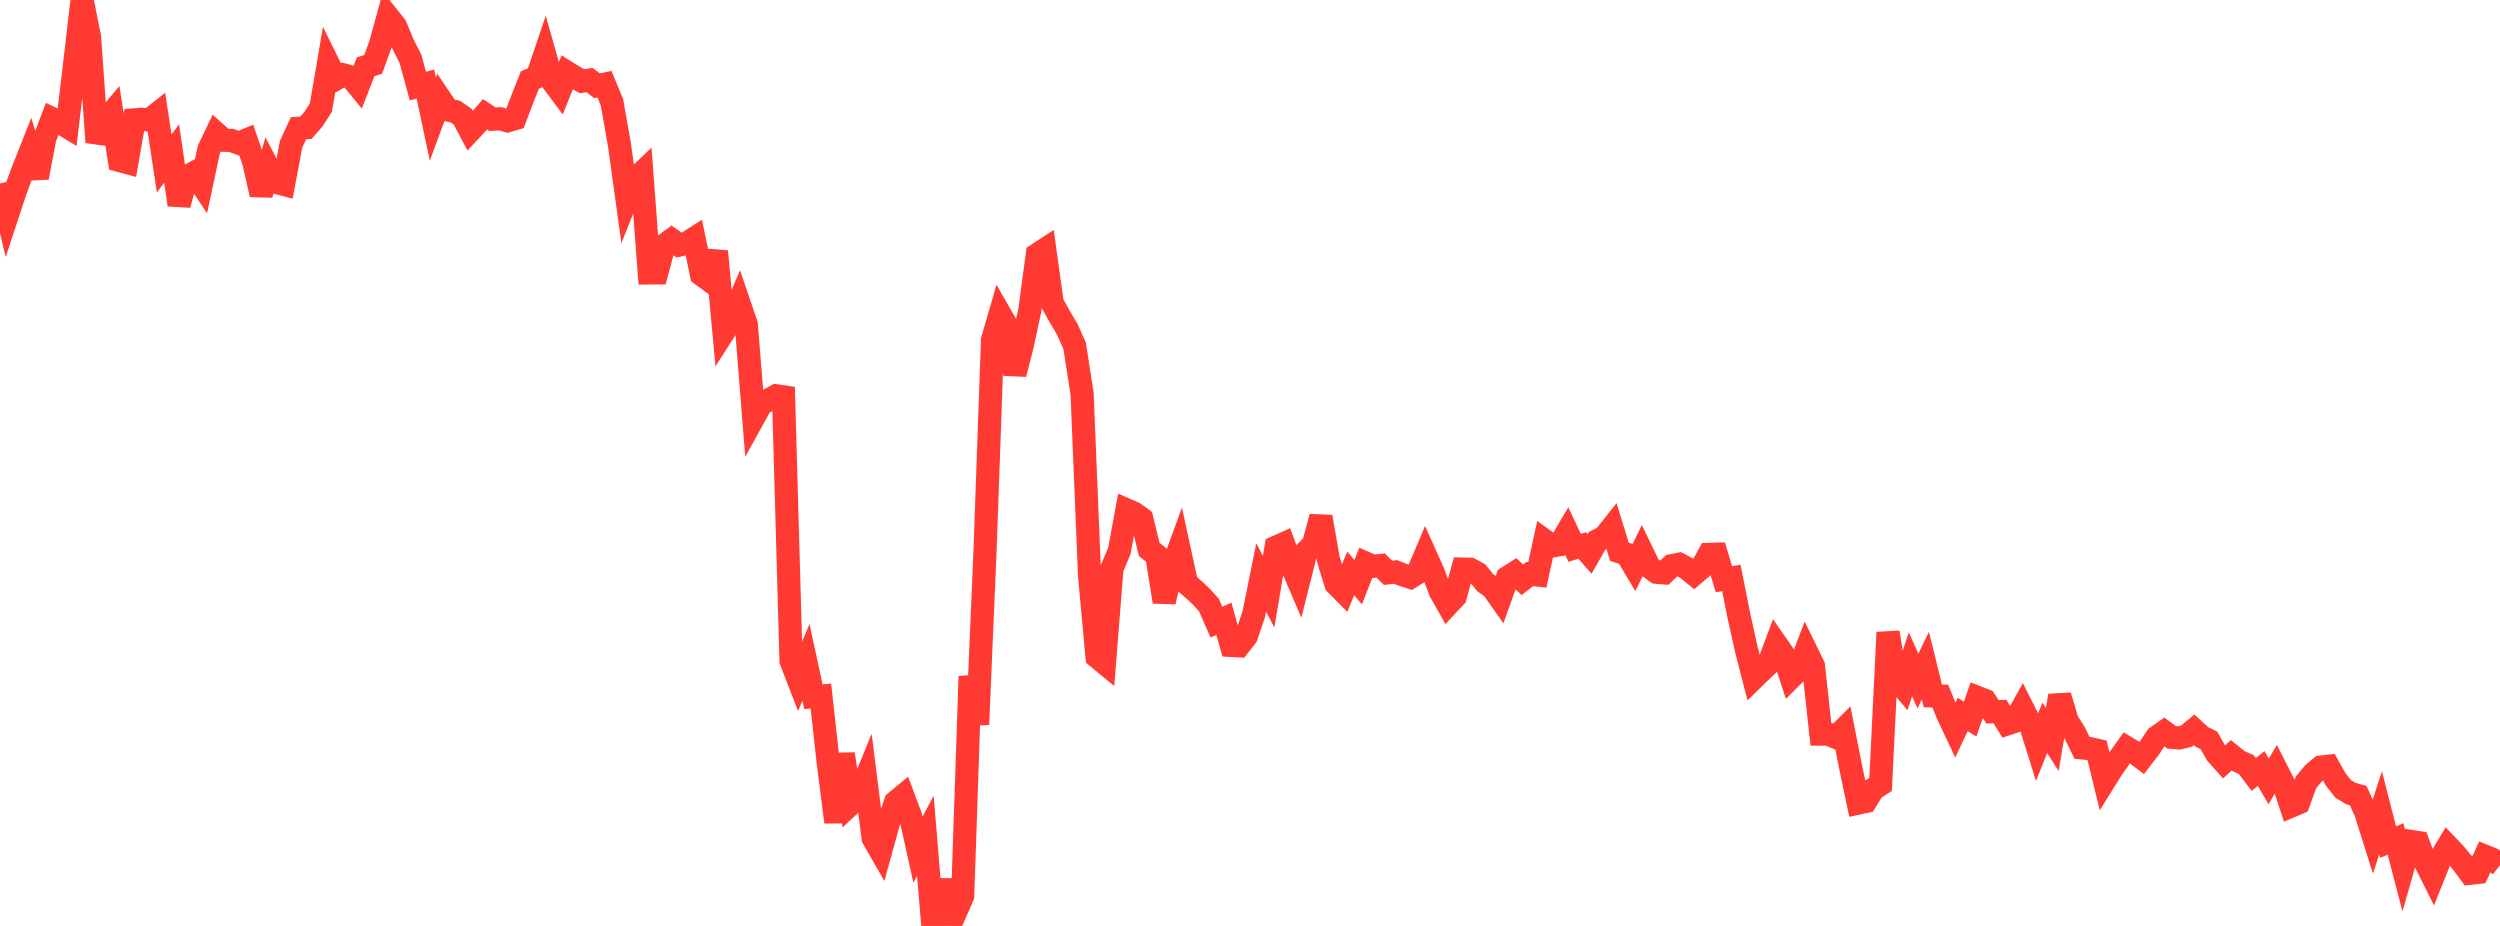 <?xml version="1.0" standalone="no"?>
<!DOCTYPE svg PUBLIC "-//W3C//DTD SVG 1.1//EN" "http://www.w3.org/Graphics/SVG/1.1/DTD/svg11.dtd">

<svg width="135" height="50" viewBox="0 0 135 50" preserveAspectRatio="none" 
  xmlns="http://www.w3.org/2000/svg"
  xmlns:xlink="http://www.w3.org/1999/xlink">


<polyline points="0.0, 9.909 0.403, 11.592 0.806, 10.371 1.209, 9.274 1.612, 8.258 2.015, 9.586 2.418, 7.47 2.821, 6.411 3.224, 6.603 3.627, 6.846 4.03, 3.453 4.433, 0.0 4.836, 2.014 5.239, 7.681 5.642, 6.582 6.045, 6.1 6.448, 8.663 6.851, 8.772 7.254, 6.472 7.657, 6.441 8.06, 6.482 8.463, 6.164 8.866, 8.827 9.269, 8.289 9.672, 11.061 10.075, 9.546 10.478, 9.329 10.881, 9.936 11.284, 8.053 11.687, 7.214 12.09, 7.575 12.493, 7.583 12.896, 7.731 13.299, 7.565 13.701, 8.737 14.104, 10.507 14.507, 9.087 14.91, 9.848 15.313, 9.955 15.716, 7.798 16.119, 6.926 16.522, 6.897 16.925, 6.436 17.328, 5.808 17.731, 3.451 18.134, 4.268 18.537, 4.041 18.94, 4.151 19.343, 4.642 19.746, 3.604 20.149, 3.48 20.552, 2.373 20.955, 0.905 21.358, 1.41 21.761, 2.383 22.164, 3.173 22.567, 4.652 22.97, 4.536 23.373, 6.434 23.776, 5.343 24.179, 5.942 24.582, 6.024 24.985, 6.299 25.388, 7.062 25.791, 6.633 26.194, 6.173 26.597, 6.438 27.0, 6.414 27.403, 6.525 27.806, 6.406 28.209, 5.339 28.612, 4.324 29.015, 4.145 29.418, 2.954 29.821, 4.375 30.224, 4.915 30.627, 3.913 31.03, 4.164 31.433, 4.385 31.836, 4.325 32.239, 4.63 32.642, 4.547 33.045, 5.524 33.448, 7.8 33.851, 10.717 34.254, 9.715 34.657, 9.333 35.06, 14.739 35.463, 14.736 35.866, 13.243 36.269, 12.949 36.672, 13.235 37.075, 13.14 37.478, 12.88 37.881, 14.83 38.284, 15.124 38.687, 13.573 39.09, 17.915 39.493, 17.285 39.896, 16.337 40.299, 17.513 40.701, 22.547 41.104, 21.819 41.507, 21.595 41.91, 21.373 42.313, 21.433 42.716, 35.684 43.119, 36.726 43.522, 35.765 43.925, 37.623 44.328, 37.589 44.731, 41.228 45.134, 44.395 45.537, 40.716 45.94, 43.415 46.343, 43.04 46.746, 42.058 47.149, 45.26 47.552, 45.962 47.955, 44.505 48.358, 43.312 48.761, 42.979 49.164, 44.058 49.567, 45.884 49.97, 45.131 50.373, 50.0 50.776, 49.22 51.179, 47.563 51.582, 49.307 51.985, 48.386 52.388, 36.519 52.791, 39.12 53.194, 29.689 53.597, 18.353 54.0, 16.963 54.403, 17.666 54.806, 20.2 55.209, 18.611 55.612, 16.745 56.015, 13.742 56.418, 13.479 56.821, 16.366 57.224, 17.094 57.627, 17.771 58.03, 18.671 58.433, 21.266 58.836, 31.08 59.239, 35.468 59.642, 35.8 60.045, 30.698 60.448, 29.743 60.851, 27.543 61.254, 27.719 61.657, 28.014 62.06, 29.672 62.463, 29.988 62.866, 32.497 63.269, 30.757 63.672, 29.65 64.075, 31.504 64.478, 31.847 64.881, 32.229 65.284, 32.676 65.687, 33.597 66.09, 33.414 66.493, 34.854 66.896, 34.876 67.299, 34.362 67.701, 33.175 68.104, 31.185 68.507, 31.952 68.91, 29.546 69.313, 29.366 69.716, 30.465 70.119, 31.408 70.522, 29.807 70.925, 29.403 71.328, 27.911 71.731, 30.208 72.134, 31.526 72.537, 31.934 72.94, 30.965 73.343, 31.437 73.746, 30.408 74.149, 30.581 74.552, 30.539 74.955, 30.931 75.358, 30.885 75.761, 31.045 76.164, 31.173 76.567, 30.92 76.97, 29.967 77.373, 30.867 77.776, 31.938 78.179, 32.651 78.582, 32.221 78.985, 30.73 79.388, 30.739 79.791, 30.958 80.194, 31.456 80.597, 31.746 81.0, 32.316 81.403, 31.183 81.806, 30.927 82.209, 31.311 82.612, 30.995 83.015, 31.045 83.418, 29.195 83.821, 29.486 84.224, 29.412 84.627, 28.727 85.03, 29.58 85.433, 29.456 85.836, 29.912 86.239, 29.205 86.642, 28.994 87.045, 28.486 87.448, 29.795 87.851, 29.928 88.254, 30.608 88.657, 29.781 89.06, 30.614 89.463, 30.903 89.866, 30.935 90.269, 30.548 90.672, 30.469 91.075, 30.678 91.478, 31.005 91.881, 30.661 92.284, 29.937 92.687, 29.926 93.09, 31.275 93.493, 31.21 93.896, 33.234 94.299, 35.056 94.701, 36.62 95.104, 36.226 95.507, 35.845 95.91, 34.772 96.313, 35.351 96.716, 36.58 97.119, 36.177 97.522, 35.128 97.925, 35.954 98.328, 39.642 98.731, 39.643 99.134, 39.815 99.537, 39.413 99.94, 41.454 100.343, 43.366 100.746, 43.278 101.149, 42.617 101.552, 42.358 101.955, 34.149 102.358, 36.616 102.761, 37.094 103.164, 35.874 103.567, 36.775 103.97, 35.946 104.373, 37.579 104.776, 37.589 105.179, 38.584 105.582, 39.44 105.985, 38.583 106.388, 38.832 106.791, 37.666 107.194, 37.825 107.597, 38.435 108.0, 38.424 108.403, 39.086 108.806, 38.952 109.209, 38.222 109.612, 39.018 110.015, 40.309 110.418, 39.301 110.821, 39.933 111.224, 37.569 111.627, 38.926 112.03, 39.569 112.433, 40.387 112.836, 40.423 113.239, 40.514 113.642, 42.165 114.045, 41.518 114.448, 40.943 114.851, 40.378 115.254, 40.622 115.657, 40.928 116.06, 40.407 116.463, 39.801 116.866, 39.518 117.269, 39.815 117.672, 39.849 118.075, 39.75 118.478, 39.412 118.881, 39.779 119.284, 39.985 119.687, 40.694 120.09, 41.149 120.493, 40.785 120.896, 41.111 121.299, 41.286 121.701, 41.82 122.104, 41.5 122.507, 42.196 122.91, 41.52 123.313, 42.31 123.716, 43.53 124.119, 43.359 124.522, 42.25 124.925, 41.765 125.328, 41.424 125.731, 41.378 126.134, 42.099 126.537, 42.605 126.94, 42.85 127.343, 42.964 127.746, 43.851 128.149, 45.128 128.552, 43.89 128.955, 45.47 129.358, 45.304 129.761, 46.847 130.164, 45.434 130.567, 45.495 130.97, 46.568 131.373, 47.373 131.776, 46.368 132.179, 45.698 132.582, 46.123 132.985, 46.609 133.388, 47.159 133.791, 47.112 134.194, 46.239 134.597, 46.404 135.0, 46.721" fill="none" stroke="#ff3a33" stroke-width="1.25"/>

</svg>